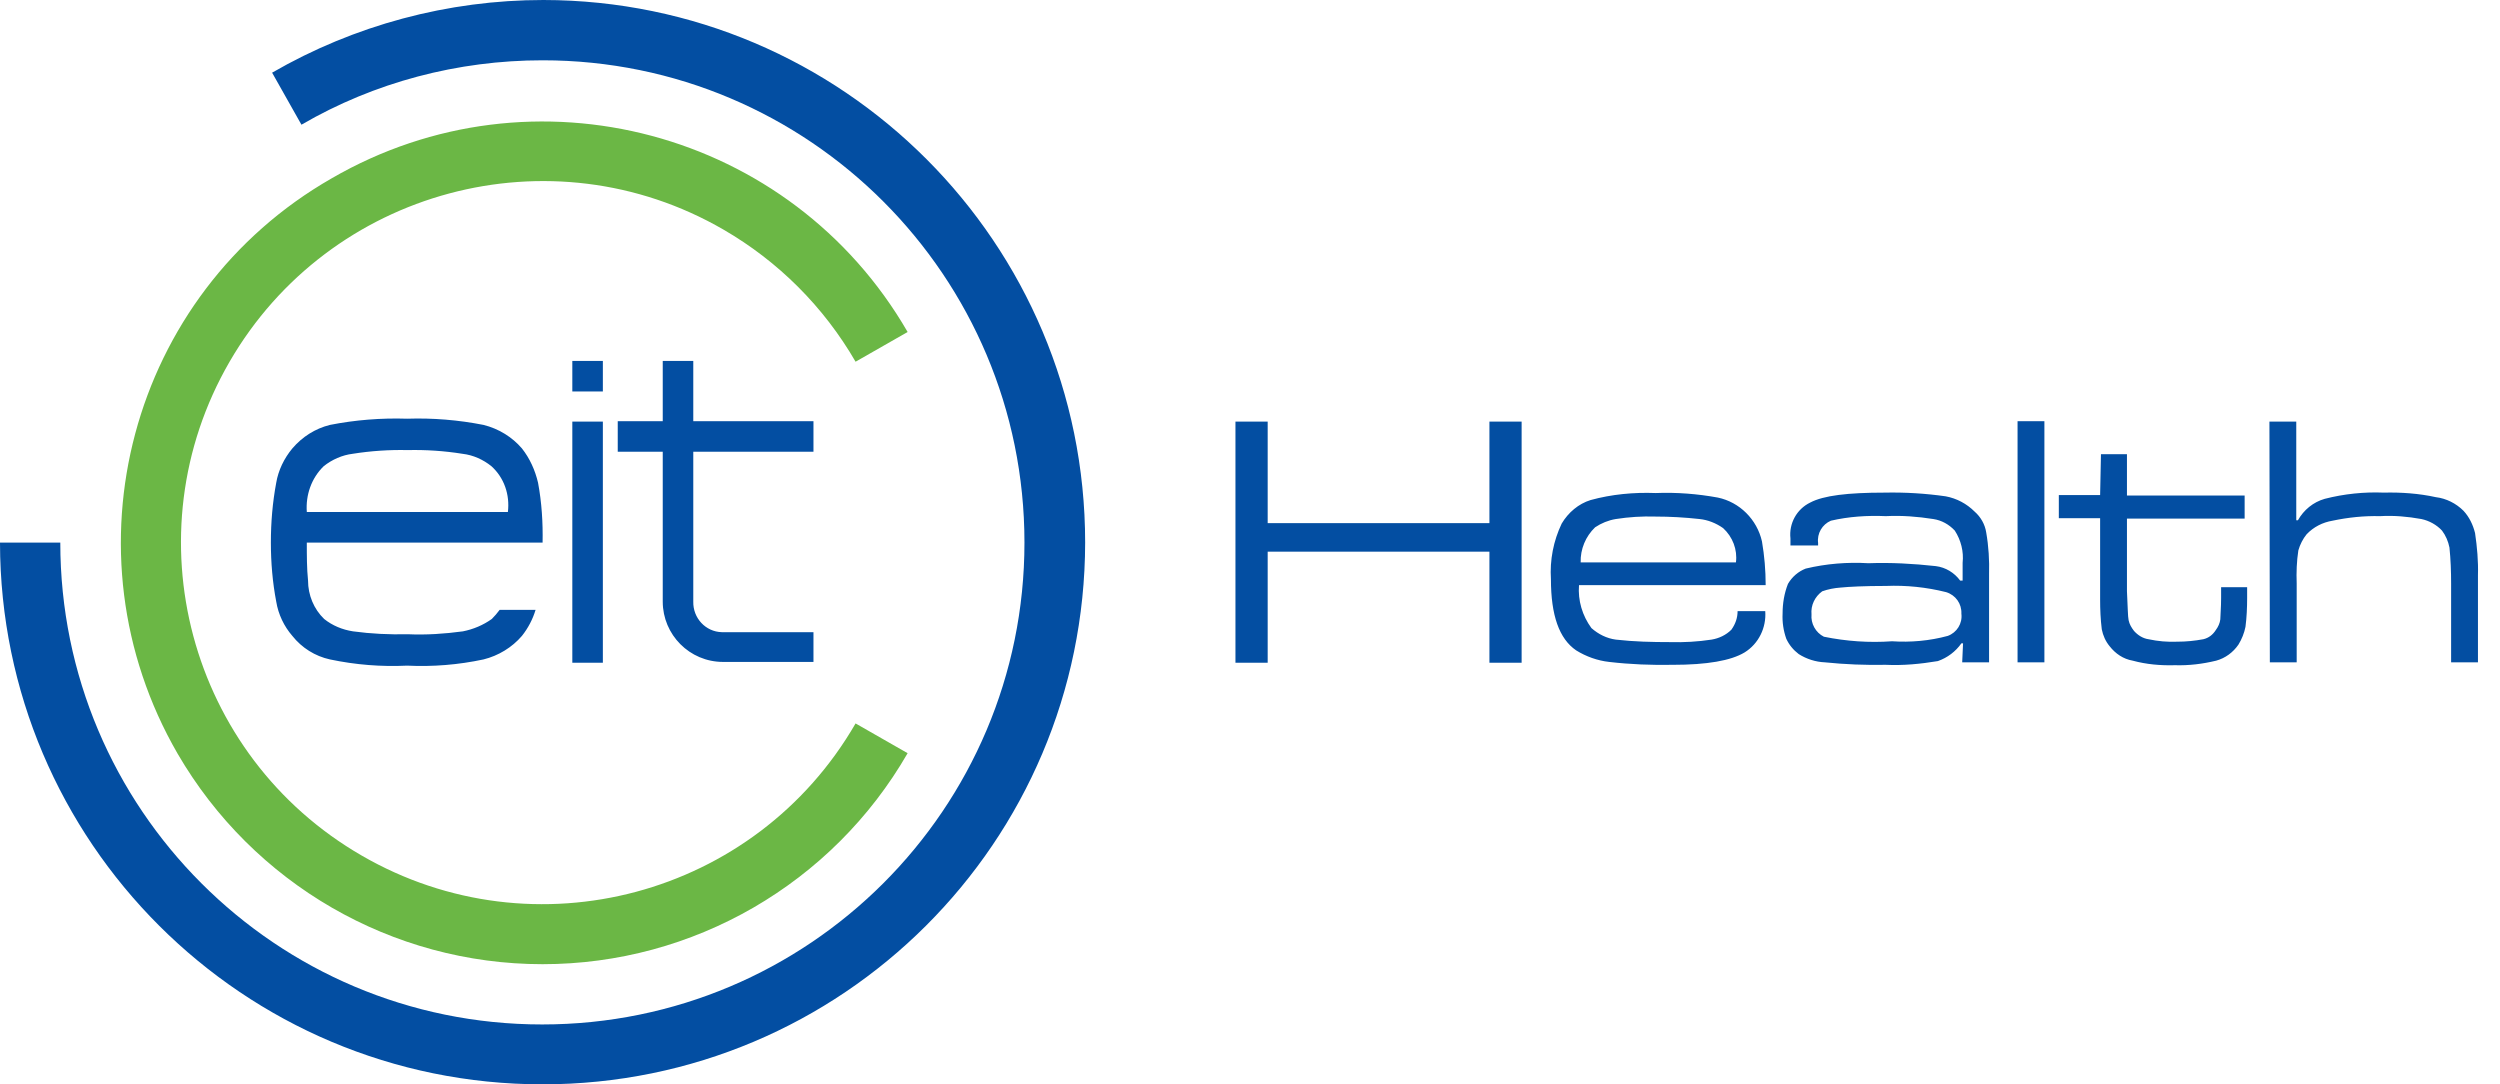 <svg width="83" height="36" viewBox="0 0 83 36" fill="none" xmlns="http://www.w3.org/2000/svg">
<g id="Group 5609">
<path id="Path_3" d="M18.014 36C27.953 36 36.014 27.953 36.027 18.014C36.027 8.075 27.98 0.014 18.041 0C14.874 0 11.762 0.836 9.034 2.413L10.008 4.14C12.434 2.728 15.203 2.002 18.014 2.002C26.856 2.002 34.012 9.171 34.012 18.014C34.012 26.856 26.842 34.012 18 34.012C9.158 34.012 2.002 26.842 2.002 18.014H0C0.014 27.953 8.075 36 18.014 36Z" fill="#034EA2"/>
<path id="Path_4" d="M18.014 32.011C23.018 32.011 27.638 29.337 30.133 25.006L28.405 24.018C25.088 29.762 17.74 31.723 12.009 28.405C6.265 25.088 4.305 17.74 7.622 12.009C10.94 6.279 18.288 4.305 24.018 7.622C25.842 8.678 27.35 10.186 28.405 12.009L30.133 11.022C26.267 4.332 17.699 2.043 11.009 5.922C4.305 9.761 2.029 18.329 5.895 25.019C8.404 29.337 13.01 32.011 18.014 32.011Z" fill="#6BB745"/>
<path id="Vector" d="M19.001 11.982H20.015V12.996H19.001V11.982ZM19.001 13.997H20.015V22.003H19.001V13.997ZM22.003 11.982H23.017V13.983H27.007V14.998H23.017V19.974C23.004 20.522 23.429 20.975 23.963 20.988C23.977 20.988 23.991 20.988 24.005 20.988H27.007V21.976H24.005C22.894 21.976 22.003 21.071 22.003 19.974V14.998H20.509V13.983H22.003V11.982ZM16.862 16.999H10.186C10.145 16.437 10.337 15.875 10.748 15.477C11.022 15.258 11.365 15.107 11.708 15.066C12.311 14.97 12.928 14.929 13.531 14.943C14.148 14.929 14.751 14.97 15.354 15.066C15.711 15.107 16.04 15.258 16.314 15.477C16.739 15.861 16.931 16.423 16.862 16.999ZM10.186 18.014H18.014C18.027 17.356 17.986 16.684 17.863 16.026C17.767 15.615 17.589 15.217 17.328 14.888C16.999 14.504 16.547 14.23 16.053 14.107C15.217 13.942 14.367 13.873 13.517 13.901C12.653 13.873 11.79 13.942 10.954 14.107C10.46 14.23 10.035 14.504 9.706 14.888C9.432 15.217 9.24 15.615 9.171 16.026C9.048 16.684 8.993 17.342 8.993 18.014C8.993 18.672 9.048 19.33 9.171 19.974C9.24 20.399 9.432 20.797 9.706 21.112C10.021 21.509 10.46 21.784 10.954 21.893C11.803 22.072 12.653 22.14 13.517 22.099C14.367 22.14 15.217 22.072 16.053 21.893C16.547 21.77 16.999 21.496 17.328 21.112C17.534 20.852 17.685 20.564 17.781 20.248H16.588C16.506 20.358 16.424 20.454 16.328 20.55C16.04 20.756 15.711 20.893 15.368 20.961C14.765 21.043 14.148 21.084 13.545 21.057C12.928 21.071 12.325 21.043 11.721 20.961C11.365 20.906 11.036 20.769 10.762 20.55C10.419 20.221 10.227 19.755 10.227 19.275C10.186 18.877 10.186 18.439 10.186 18.014ZM41.017 22.003H42.087V18.315H49.449V22.003H50.518V13.997H49.449V17.369H42.087V13.997H41.017V22.003ZM57.688 20.289H58.606C58.647 20.838 58.387 21.372 57.921 21.66C57.468 21.934 56.673 22.072 55.535 22.072C54.836 22.085 54.123 22.058 53.424 21.976C53.04 21.934 52.657 21.797 52.328 21.592C51.765 21.208 51.491 20.427 51.491 19.234C51.45 18.59 51.574 17.959 51.848 17.383C52.067 17.013 52.41 16.725 52.807 16.602C53.507 16.41 54.233 16.341 54.973 16.369C55.659 16.341 56.358 16.396 57.03 16.519C57.756 16.67 58.332 17.246 58.497 17.973C58.579 18.452 58.62 18.932 58.62 19.426H52.423C52.382 19.933 52.533 20.44 52.835 20.852C53.068 21.057 53.342 21.194 53.644 21.235C54.247 21.304 54.85 21.318 55.453 21.318C55.906 21.331 56.372 21.304 56.824 21.235C57.071 21.194 57.304 21.084 57.482 20.906C57.619 20.714 57.688 20.509 57.688 20.289ZM57.633 18.672C57.688 18.247 57.523 17.822 57.208 17.534C56.975 17.369 56.701 17.26 56.426 17.232C55.933 17.177 55.44 17.15 54.96 17.15C54.521 17.136 54.082 17.164 53.644 17.232C53.397 17.273 53.164 17.369 52.958 17.506C52.643 17.808 52.465 18.233 52.478 18.672H57.633ZM60.361 18.11H59.443V17.877C59.388 17.383 59.648 16.903 60.101 16.684C60.539 16.451 61.348 16.355 62.568 16.355C63.254 16.341 63.925 16.382 64.597 16.478C64.967 16.547 65.296 16.725 65.557 16.985C65.762 17.164 65.9 17.41 65.941 17.671C66.023 18.137 66.05 18.603 66.037 19.069V21.989H65.145L65.173 21.359H65.118C64.926 21.633 64.652 21.838 64.337 21.948C63.761 22.044 63.185 22.099 62.609 22.072C61.938 22.085 61.252 22.058 60.58 21.989C60.279 21.976 59.977 21.88 59.717 21.715C59.538 21.578 59.401 21.413 59.305 21.208C59.209 20.934 59.168 20.66 59.182 20.372C59.182 20.029 59.237 19.7 59.36 19.385C59.497 19.151 59.703 18.973 59.95 18.877C60.635 18.713 61.334 18.658 62.033 18.699C62.774 18.672 63.528 18.713 64.268 18.795C64.597 18.836 64.885 19.014 65.077 19.275H65.159V18.685C65.2 18.315 65.104 17.931 64.899 17.616C64.707 17.41 64.46 17.273 64.186 17.232C63.665 17.15 63.144 17.109 62.609 17.136C61.992 17.109 61.376 17.15 60.786 17.287C60.498 17.41 60.32 17.712 60.361 18.027V18.11ZM62.623 19.453C61.883 19.453 61.376 19.48 61.101 19.508C60.896 19.522 60.69 19.563 60.498 19.631C60.251 19.81 60.114 20.098 60.142 20.399C60.114 20.701 60.279 21.002 60.553 21.139C61.293 21.29 62.061 21.345 62.815 21.29C63.432 21.331 64.062 21.276 64.666 21.112C64.967 21.002 65.159 20.701 65.118 20.372C65.132 20.043 64.926 19.755 64.611 19.659C63.953 19.494 63.281 19.426 62.623 19.453ZM66.983 21.989H67.874V13.983H66.983V21.989ZM69.724 16.437H68.353V17.205H69.724V19.905C69.724 20.235 69.738 20.564 69.779 20.893C69.82 21.098 69.903 21.29 70.04 21.455C70.232 21.701 70.492 21.88 70.807 21.934C71.26 22.058 71.74 22.099 72.206 22.085C72.672 22.099 73.124 22.044 73.577 21.934C73.878 21.852 74.139 21.66 74.317 21.4C74.427 21.222 74.509 21.016 74.55 20.81C74.591 20.495 74.605 20.166 74.605 19.851V19.494H73.741V19.851C73.741 20.18 73.714 20.44 73.714 20.564C73.7 20.687 73.645 20.81 73.563 20.92C73.467 21.071 73.33 21.18 73.152 21.222C72.864 21.276 72.576 21.304 72.288 21.304C71.959 21.318 71.644 21.29 71.328 21.222C71.136 21.194 70.972 21.084 70.849 20.947C70.766 20.838 70.698 20.728 70.67 20.591C70.643 20.468 70.643 20.166 70.615 19.631V17.218H74.522V16.451H70.615V15.08H69.752L69.724 16.437ZM75.345 13.997H76.236V17.273H76.291C76.483 16.931 76.798 16.67 77.182 16.561C77.826 16.396 78.484 16.328 79.142 16.355C79.718 16.341 80.308 16.382 80.87 16.506C81.213 16.547 81.541 16.711 81.788 16.958C81.98 17.164 82.104 17.424 82.172 17.698C82.241 18.165 82.282 18.631 82.268 19.097V21.989H81.377V19.371C81.377 18.973 81.363 18.576 81.322 18.178C81.281 17.973 81.199 17.781 81.075 17.616C80.897 17.424 80.65 17.287 80.39 17.232C79.938 17.15 79.485 17.109 79.019 17.136C78.484 17.123 77.963 17.177 77.442 17.287C77.114 17.342 76.812 17.493 76.579 17.739C76.456 17.89 76.359 18.082 76.305 18.274C76.25 18.631 76.236 19.001 76.25 19.371V21.989H75.359L75.345 13.997Z" fill="#034EA2"/>
</g>
</svg>
